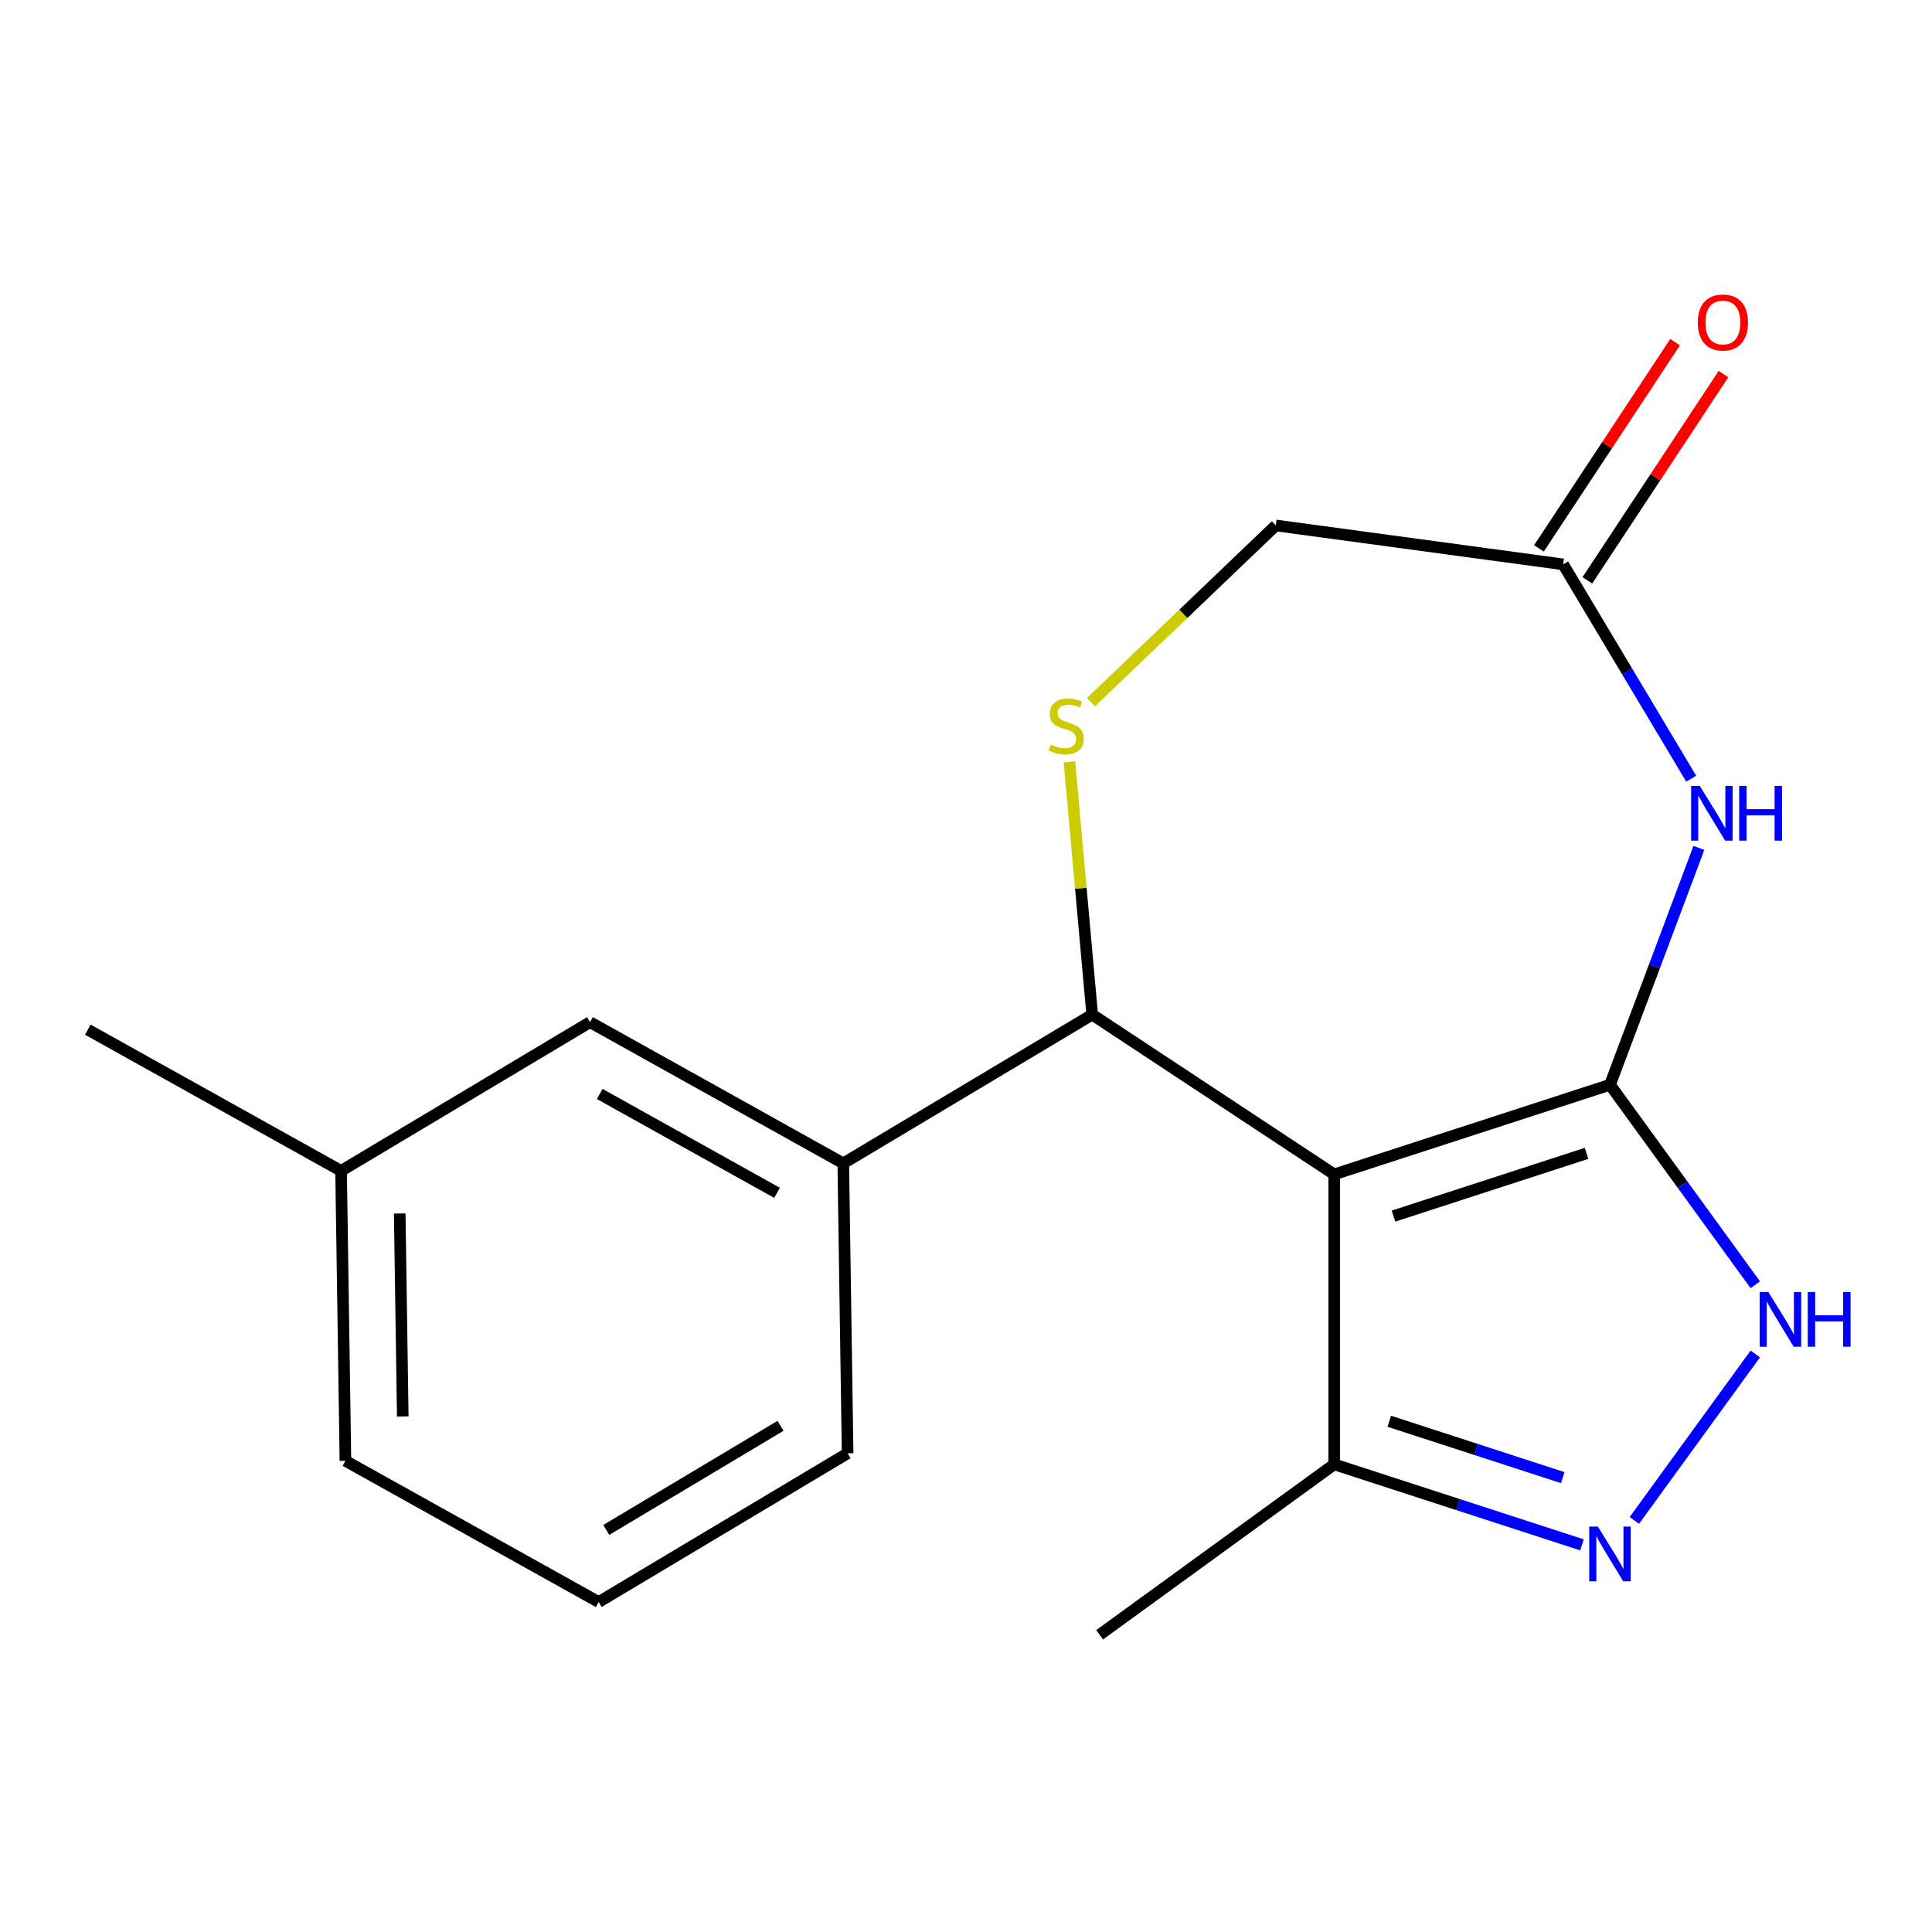 <?xml version='1.0' encoding='iso-8859-1'?>
<svg version='1.1' baseProfile='full'
              xmlns='http://www.w3.org/2000/svg'
                      xmlns:rdkit='http://www.rdkit.org/xml'
                      xmlns:xlink='http://www.w3.org/1999/xlink'
                  xml:space='preserve'
width='1000px' height='1000px' viewBox='0 0 1000 1000'>
<!-- END OF HEADER -->
<rect style='opacity:1.0;fill:#FFFFFF;stroke:none' width='1000' height='1000' x='0' y='0'> </rect>
<path class='bond-0' d='M 833.327,561.476 L 690.583,607.856' style='fill:none;fill-rule:evenodd;stroke:#000000;stroke-width:6px;stroke-linecap:butt;stroke-linejoin:miter;stroke-opacity:1' />
<path class='bond-0' d='M 821.191,596.981 L 721.27,629.448' style='fill:none;fill-rule:evenodd;stroke:#000000;stroke-width:6px;stroke-linecap:butt;stroke-linejoin:miter;stroke-opacity:1' />
<path class='bond-1' d='M 833.327,561.476 L 856.334,500.172' style='fill:none;fill-rule:evenodd;stroke:#000000;stroke-width:6px;stroke-linecap:butt;stroke-linejoin:miter;stroke-opacity:1' />
<path class='bond-1' d='M 856.334,500.172 L 879.342,438.869' style='fill:none;fill-rule:evenodd;stroke:#0000FF;stroke-width:6px;stroke-linecap:butt;stroke-linejoin:miter;stroke-opacity:1' />
<path class='bond-2' d='M 833.327,561.476 L 870.93,613.232' style='fill:none;fill-rule:evenodd;stroke:#000000;stroke-width:6px;stroke-linecap:butt;stroke-linejoin:miter;stroke-opacity:1' />
<path class='bond-2' d='M 870.93,613.232 L 908.533,664.989' style='fill:none;fill-rule:evenodd;stroke:#0000FF;stroke-width:6px;stroke-linecap:butt;stroke-linejoin:miter;stroke-opacity:1' />
<path class='bond-3' d='M 690.583,607.856 L 565.322,525.172' style='fill:none;fill-rule:evenodd;stroke:#000000;stroke-width:6px;stroke-linecap:butt;stroke-linejoin:miter;stroke-opacity:1' />
<path class='bond-6' d='M 690.583,607.856 L 690.583,757.946' style='fill:none;fill-rule:evenodd;stroke:#000000;stroke-width:6px;stroke-linecap:butt;stroke-linejoin:miter;stroke-opacity:1' />
<path class='bond-7' d='M 875.362,403.044 L 842.223,347.578' style='fill:none;fill-rule:evenodd;stroke:#0000FF;stroke-width:6px;stroke-linecap:butt;stroke-linejoin:miter;stroke-opacity:1' />
<path class='bond-7' d='M 842.223,347.578 L 809.083,292.112' style='fill:none;fill-rule:evenodd;stroke:#000000;stroke-width:6px;stroke-linecap:butt;stroke-linejoin:miter;stroke-opacity:1' />
<path class='bond-4' d='M 908.533,700.813 L 845.938,786.967' style='fill:none;fill-rule:evenodd;stroke:#0000FF;stroke-width:6px;stroke-linecap:butt;stroke-linejoin:miter;stroke-opacity:1' />
<path class='bond-5' d='M 565.322,525.172 L 559.434,459.745' style='fill:none;fill-rule:evenodd;stroke:#000000;stroke-width:6px;stroke-linecap:butt;stroke-linejoin:miter;stroke-opacity:1' />
<path class='bond-5' d='M 559.434,459.745 L 553.545,394.319' style='fill:none;fill-rule:evenodd;stroke:#CCCC00;stroke-width:6px;stroke-linecap:butt;stroke-linejoin:miter;stroke-opacity:1' />
<path class='bond-8' d='M 565.322,525.172 L 436.478,602.153' style='fill:none;fill-rule:evenodd;stroke:#000000;stroke-width:6px;stroke-linecap:butt;stroke-linejoin:miter;stroke-opacity:1' />
<path class='bond-18' d='M 818.834,799.617 L 754.709,778.781' style='fill:none;fill-rule:evenodd;stroke:#0000FF;stroke-width:6px;stroke-linecap:butt;stroke-linejoin:miter;stroke-opacity:1' />
<path class='bond-18' d='M 754.709,778.781 L 690.583,757.946' style='fill:none;fill-rule:evenodd;stroke:#000000;stroke-width:6px;stroke-linecap:butt;stroke-linejoin:miter;stroke-opacity:1' />
<path class='bond-18' d='M 808.873,764.818 L 763.985,750.233' style='fill:none;fill-rule:evenodd;stroke:#0000FF;stroke-width:6px;stroke-linecap:butt;stroke-linejoin:miter;stroke-opacity:1' />
<path class='bond-18' d='M 763.985,750.233 L 719.097,735.648' style='fill:none;fill-rule:evenodd;stroke:#000000;stroke-width:6px;stroke-linecap:butt;stroke-linejoin:miter;stroke-opacity:1' />
<path class='bond-19' d='M 564.7,363.418 L 612.526,317.692' style='fill:none;fill-rule:evenodd;stroke:#CCCC00;stroke-width:6px;stroke-linecap:butt;stroke-linejoin:miter;stroke-opacity:1' />
<path class='bond-19' d='M 612.526,317.692 L 660.352,271.965' style='fill:none;fill-rule:evenodd;stroke:#000000;stroke-width:6px;stroke-linecap:butt;stroke-linejoin:miter;stroke-opacity:1' />
<path class='bond-14' d='M 690.583,757.946 L 569.158,846.166' style='fill:none;fill-rule:evenodd;stroke:#000000;stroke-width:6px;stroke-linecap:butt;stroke-linejoin:miter;stroke-opacity:1' />
<path class='bond-9' d='M 809.083,292.112 L 660.352,271.965' style='fill:none;fill-rule:evenodd;stroke:#000000;stroke-width:6px;stroke-linecap:butt;stroke-linejoin:miter;stroke-opacity:1' />
<path class='bond-11' d='M 821.609,300.381 L 856.841,247.006' style='fill:none;fill-rule:evenodd;stroke:#000000;stroke-width:6px;stroke-linecap:butt;stroke-linejoin:miter;stroke-opacity:1' />
<path class='bond-11' d='M 856.841,247.006 L 892.074,193.632' style='fill:none;fill-rule:evenodd;stroke:#FF0000;stroke-width:6px;stroke-linecap:butt;stroke-linejoin:miter;stroke-opacity:1' />
<path class='bond-11' d='M 796.557,283.844 L 831.789,230.47' style='fill:none;fill-rule:evenodd;stroke:#000000;stroke-width:6px;stroke-linecap:butt;stroke-linejoin:miter;stroke-opacity:1' />
<path class='bond-11' d='M 831.789,230.47 L 867.021,177.095' style='fill:none;fill-rule:evenodd;stroke:#FF0000;stroke-width:6px;stroke-linecap:butt;stroke-linejoin:miter;stroke-opacity:1' />
<path class='bond-10' d='M 436.478,602.153 L 305.388,529.061' style='fill:none;fill-rule:evenodd;stroke:#000000;stroke-width:6px;stroke-linecap:butt;stroke-linejoin:miter;stroke-opacity:1' />
<path class='bond-10' d='M 402.196,617.407 L 310.433,566.243' style='fill:none;fill-rule:evenodd;stroke:#000000;stroke-width:6px;stroke-linecap:butt;stroke-linejoin:miter;stroke-opacity:1' />
<path class='bond-13' d='M 436.478,602.153 L 438.723,752.226' style='fill:none;fill-rule:evenodd;stroke:#000000;stroke-width:6px;stroke-linecap:butt;stroke-linejoin:miter;stroke-opacity:1' />
<path class='bond-12' d='M 305.388,529.061 L 176.544,606.042' style='fill:none;fill-rule:evenodd;stroke:#000000;stroke-width:6px;stroke-linecap:butt;stroke-linejoin:miter;stroke-opacity:1' />
<path class='bond-17' d='M 176.544,606.042 L 45.455,532.95' style='fill:none;fill-rule:evenodd;stroke:#000000;stroke-width:6px;stroke-linecap:butt;stroke-linejoin:miter;stroke-opacity:1' />
<path class='bond-20' d='M 176.544,606.042 L 178.789,756.115' style='fill:none;fill-rule:evenodd;stroke:#000000;stroke-width:6px;stroke-linecap:butt;stroke-linejoin:miter;stroke-opacity:1' />
<path class='bond-20' d='M 206.895,628.104 L 208.467,733.155' style='fill:none;fill-rule:evenodd;stroke:#000000;stroke-width:6px;stroke-linecap:butt;stroke-linejoin:miter;stroke-opacity:1' />
<path class='bond-15' d='M 438.723,752.226 L 309.879,829.207' style='fill:none;fill-rule:evenodd;stroke:#000000;stroke-width:6px;stroke-linecap:butt;stroke-linejoin:miter;stroke-opacity:1' />
<path class='bond-15' d='M 404,738.004 L 313.809,791.891' style='fill:none;fill-rule:evenodd;stroke:#000000;stroke-width:6px;stroke-linecap:butt;stroke-linejoin:miter;stroke-opacity:1' />
<path class='bond-16' d='M 309.879,829.207 L 178.789,756.115' style='fill:none;fill-rule:evenodd;stroke:#000000;stroke-width:6px;stroke-linecap:butt;stroke-linejoin:miter;stroke-opacity:1' />
<path  class='atom-2' d='M 879.804 406.797
L 889.084 421.797
Q 890.004 423.277, 891.484 425.957
Q 892.964 428.637, 893.044 428.797
L 893.044 406.797
L 896.804 406.797
L 896.804 435.117
L 892.924 435.117
L 882.964 418.717
Q 881.804 416.797, 880.564 414.597
Q 879.364 412.397, 879.004 411.717
L 879.004 435.117
L 875.324 435.117
L 875.324 406.797
L 879.804 406.797
' fill='#0000FF'/>
<path  class='atom-2' d='M 900.204 406.797
L 904.044 406.797
L 904.044 418.837
L 918.524 418.837
L 918.524 406.797
L 922.364 406.797
L 922.364 435.117
L 918.524 435.117
L 918.524 422.037
L 904.044 422.037
L 904.044 435.117
L 900.204 435.117
L 900.204 406.797
' fill='#0000FF'/>
<path  class='atom-3' d='M 915.287 668.741
L 924.567 683.741
Q 925.487 685.221, 926.967 687.901
Q 928.447 690.581, 928.527 690.741
L 928.527 668.741
L 932.287 668.741
L 932.287 697.061
L 928.407 697.061
L 918.447 680.661
Q 917.287 678.741, 916.047 676.541
Q 914.847 674.341, 914.487 673.661
L 914.487 697.061
L 910.807 697.061
L 910.807 668.741
L 915.287 668.741
' fill='#0000FF'/>
<path  class='atom-3' d='M 935.687 668.741
L 939.527 668.741
L 939.527 680.781
L 954.007 680.781
L 954.007 668.741
L 957.847 668.741
L 957.847 697.061
L 954.007 697.061
L 954.007 683.981
L 939.527 683.981
L 939.527 697.061
L 935.687 697.061
L 935.687 668.741
' fill='#0000FF'/>
<path  class='atom-5' d='M 827.067 790.166
L 836.347 805.166
Q 837.267 806.646, 838.747 809.326
Q 840.227 812.006, 840.307 812.166
L 840.307 790.166
L 844.067 790.166
L 844.067 818.486
L 840.187 818.486
L 830.227 802.086
Q 829.067 800.166, 827.827 797.966
Q 826.627 795.766, 826.267 795.086
L 826.267 818.486
L 822.587 818.486
L 822.587 790.166
L 827.067 790.166
' fill='#0000FF'/>
<path  class='atom-6' d='M 543.868 385.407
Q 544.188 385.527, 545.508 386.087
Q 546.828 386.647, 548.268 387.007
Q 549.748 387.327, 551.188 387.327
Q 553.868 387.327, 555.428 386.047
Q 556.988 384.727, 556.988 382.447
Q 556.988 380.887, 556.188 379.927
Q 555.428 378.967, 554.228 378.447
Q 553.028 377.927, 551.028 377.327
Q 548.508 376.567, 546.988 375.847
Q 545.508 375.127, 544.428 373.607
Q 543.388 372.087, 543.388 369.527
Q 543.388 365.967, 545.788 363.767
Q 548.228 361.567, 553.028 361.567
Q 556.308 361.567, 560.028 363.127
L 559.108 366.207
Q 555.708 364.807, 553.148 364.807
Q 550.388 364.807, 548.868 365.967
Q 547.348 367.087, 547.388 369.047
Q 547.388 370.567, 548.148 371.487
Q 548.948 372.407, 550.068 372.927
Q 551.228 373.447, 553.148 374.047
Q 555.708 374.847, 557.228 375.647
Q 558.748 376.447, 559.828 378.087
Q 560.948 379.687, 560.948 382.447
Q 560.948 386.367, 558.308 388.487
Q 555.708 390.567, 551.348 390.567
Q 548.828 390.567, 546.908 390.007
Q 545.028 389.487, 542.788 388.567
L 543.868 385.407
' fill='#CCCC00'/>
<path  class='atom-12' d='M 878.767 166.932
Q 878.767 160.132, 882.127 156.332
Q 885.487 152.532, 891.767 152.532
Q 898.047 152.532, 901.407 156.332
Q 904.767 160.132, 904.767 166.932
Q 904.767 173.812, 901.367 177.732
Q 897.967 181.612, 891.767 181.612
Q 885.527 181.612, 882.127 177.732
Q 878.767 173.852, 878.767 166.932
M 891.767 178.412
Q 896.087 178.412, 898.407 175.532
Q 900.767 172.612, 900.767 166.932
Q 900.767 161.372, 898.407 158.572
Q 896.087 155.732, 891.767 155.732
Q 887.447 155.732, 885.087 158.532
Q 882.767 161.332, 882.767 166.932
Q 882.767 172.652, 885.087 175.532
Q 887.447 178.412, 891.767 178.412
' fill='#FF0000'/>
</svg>
